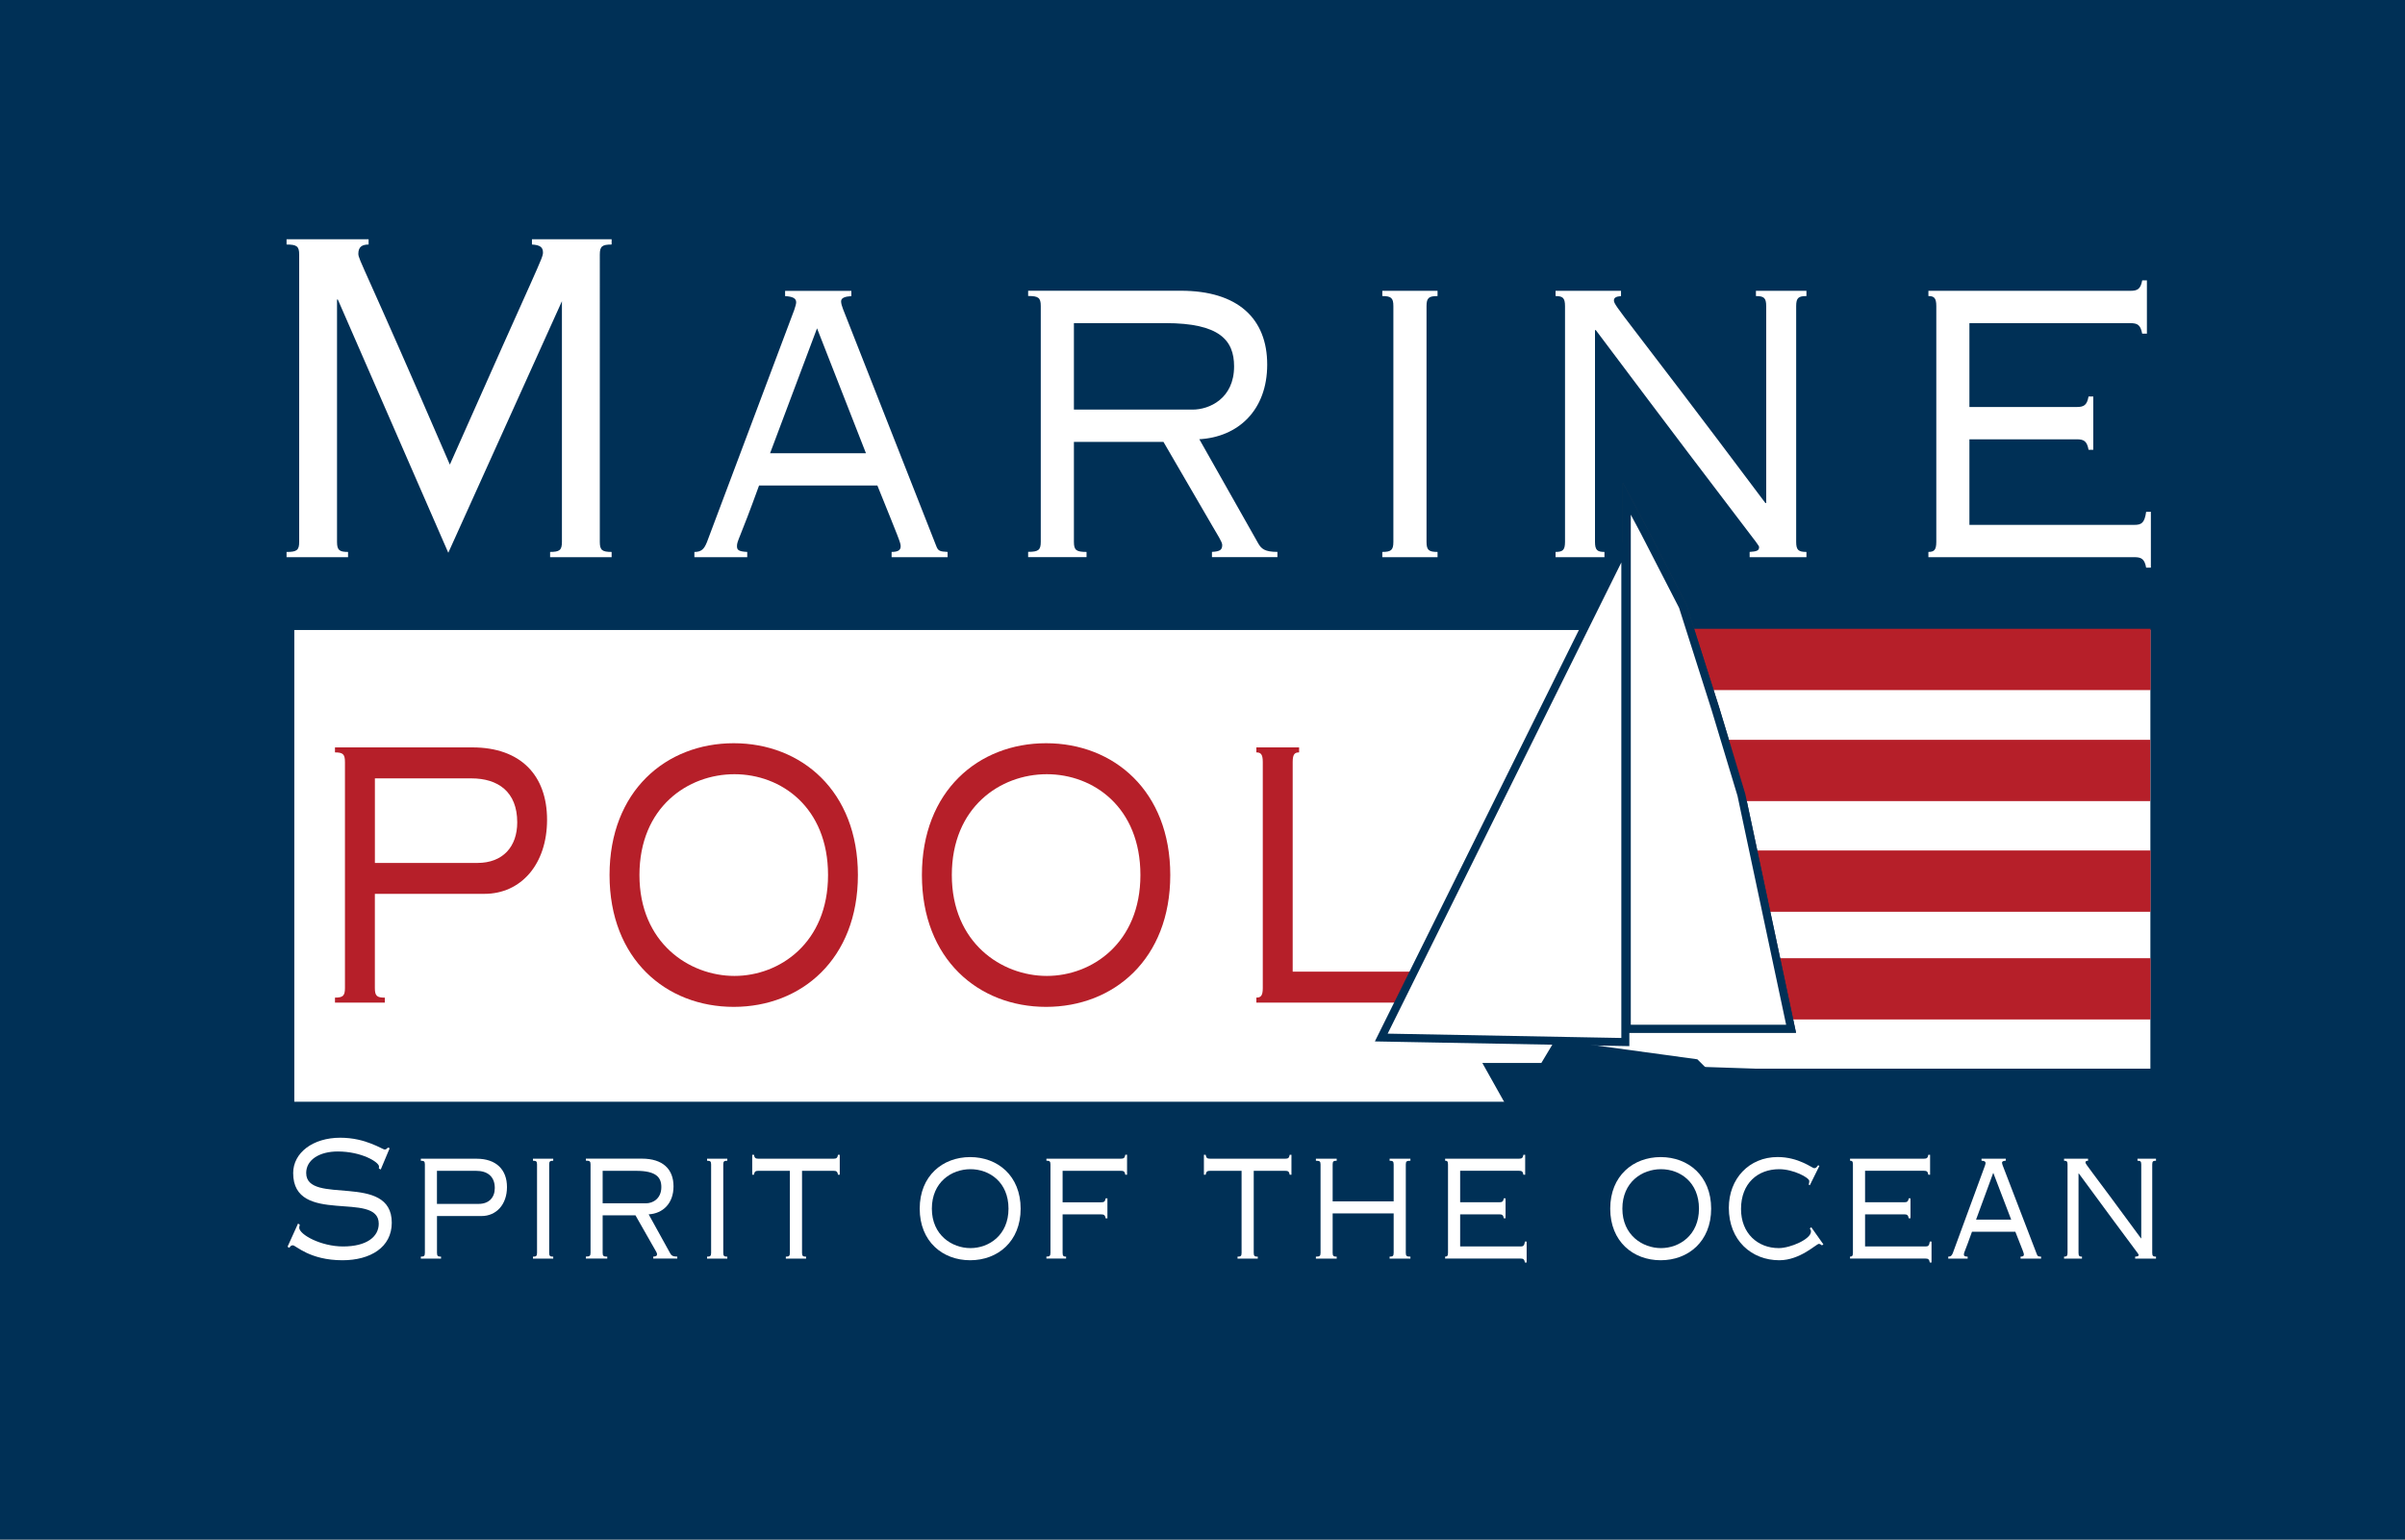 <?xml version="1.0" encoding="UTF-8"?>
<svg id="Ebene_1" data-name="Ebene 1" xmlns="http://www.w3.org/2000/svg" viewBox="0 0 600 384.12">
  <rect x="0" y="0" width="600" height="384.12" fill="#808080" stroke="none"/>
  <defs>
    <style>
      .cls-1, .cls-2, .cls-3 {
        stroke: #003056;
      }

      .cls-1, .cls-4, .cls-5 {
        fill: #003056;
      }

      .cls-6 {
        fill: none;
        stroke: #1e3753;
      }

      .cls-6, .cls-2, .cls-3 {
        stroke-miterlimit: 10;
        stroke-width: 2px;
      }

      .cls-7, .cls-2, .cls-4, .cls-8 {
        fill-rule: evenodd;
      }

      .cls-7, .cls-4, .cls-9, .cls-5, .cls-8, .cls-10 {
        stroke-width: 0px;
      }

      .cls-7, .cls-9 {
        fill: #b61f29;
      }

      .cls-2, .cls-3, .cls-8, .cls-10 {
        fill: #fff;
      }
    </style>
  </defs>
  <polygon class="cls-5" points="0 0 600 0 600 384.12 0 384.12 0 0 0 0 0 0"/>
  <polygon class="cls-10" points="73.42 157.19 73.42 274.89 536.48 274.89 536.48 157.19 73.42 157.19 73.42 157.19 73.42 157.19"/>
  <polygon class="cls-1" points="401.64 267.14 401.64 281.05 549.92 281.05 549.92 267.14 401.64 267.14 401.64 267.14 401.64 267.14"/>
  <polygon class="cls-9" points="401.04 156.89 401.04 172.18 536.53 172.18 536.53 156.89 401.04 156.89 401.04 156.89 401.04 156.89"/>
  <polygon class="cls-9" points="401.03 212.2 401.03 227.49 536.52 227.49 536.52 212.2 401.03 212.2 401.03 212.2 401.03 212.2"/>
  <polygon class="cls-9" points="401.03 239.08 401.03 254.36 536.52 254.36 536.52 239.08 401.03 239.08 401.03 239.08 401.03 239.08"/>
  <polygon class="cls-4" points="369.81 265.21 383.94 265.21 412.21 265.78 450.72 267.07 453.16 276.54 376.16 276.54 369.81 265.21 369.81 265.21 369.81 265.21"/>
  <polygon class="cls-6" points="405.85 124.42 410.28 132.71 419.83 151.29 427.96 176.85 434.44 198.32 446.84 256.68 405.85 256.68 405.85 124.42 405.85 124.42 405.85 124.42"/>
  <polygon class="cls-8" points="344.33 258.87 405.22 136.07 405.22 260 344.33 258.87 344.33 258.87 344.33 258.87"/>
  <polygon class="cls-4" points="387.99 259.45 423.45 264.3 426.05 266.88 383.88 266.31 387.99 259.45 387.99 259.45 387.99 259.45"/>
  <path class="cls-10" d="M86.83,139.02v-1.31c-2.16,0-2.75-.44-2.75-2.51v-60.47h.2l27.56,63.19,28.54-63.19h-.19v60.47c0,2.07-.59,2.51-2.95,2.51v1.31h15.35v-1.31c-2.36,0-2.95-.44-2.95-2.51V63.52c0-2.07.59-2.51,2.95-2.51v-1.31h-19.88v1.31c1.97.11,2.75.65,2.75,1.96,0,1.52-.69,2.07-23.23,52.95-21.65-50.12-22.83-51.1-22.83-52.62,0-1.75.98-2.29,2.56-2.29v-1.31h-20.47v1.31c2.56,0,3.15.44,3.15,2.51v71.69c0,2.07-.59,2.51-3.15,2.51v1.31h15.35Z"/>
  <path class="cls-10" d="M358.64,139.02v-1.31c-2.17,0-2.75-.44-2.75-2.51v-58.83c0-2.07.59-2.5,2.75-2.5v-1.31h-13.78v1.31c2.16,0,2.76.43,2.76,2.5v58.83c0,2.07-.59,2.51-2.76,2.51v1.31h13.78Z"/>
  <path class="cls-10" d="M400.28,139.02v-1.31c-1.77,0-2.36-.44-2.36-2.51v-52.84h.2c39.56,52.73,40.74,53.5,40.74,54.15,0,.87-.59,1.09-2.36,1.2v1.31h14.17v-1.31c-1.97,0-2.56-.44-2.56-2.51v-58.83c0-2.07.59-2.5,2.56-2.5v-1.31h-12.6v1.31c1.97,0,2.56.43,2.56,2.5v49.14h-.2c-35.53-47.39-37.79-49.14-37.79-50.55,0-.65.49-.98,1.77-1.09v-1.31h-16.33v1.31c1.77,0,2.36.43,2.36,2.5v58.83c0,2.07-.59,2.51-2.36,2.51v1.31h12.2Z"/>
  <path class="cls-10" d="M535.62,69.95h-1.18c-.4,2.18-1.18,2.61-2.95,2.61h-50.39v1.31c1.38,0,1.97.43,1.97,2.5v58.83c0,2.07-.59,2.51-1.97,2.51v1.31h51.37c1.77,0,2.56.44,2.95,2.62h1.18v-13.95h-1.18c-.39,2.83-1.18,3.27-2.95,3.27h-41.14v-21.35h26.77c1.77,0,2.56.43,2.95,2.61h1.18v-13.29h-1.18c-.39,2.18-1.18,2.62-2.95,2.62h-26.77v-20.92h40.15c1.77,0,2.55.43,2.95,2.62h1.18v-13.29h0Z"/>
  <path class="cls-8" d="M186.42,139.02v-1.31c-2.07-.11-2.56-.44-2.56-1.42,0-1.42.59-1.53,5.51-15.15h29.52c5.41,13.4,5.81,14.28,5.81,15.15s-.49,1.42-2.26,1.42v1.31h13.97v-1.31c-1.97-.11-2.36-.22-2.85-1.52l-23.23-59.05c-.29-.76-.49-1.41-.49-1.96,0-.87.99-1.2,2.56-1.3v-1.31h-16.53v1.31c1.87.11,2.76.54,2.76,1.52,0,.44-.2,1.09-.49,1.96l-21.75,57.85c-.69,1.75-1.38,2.51-3.15,2.51v1.31h13.19ZM203.84,81.93l12.2,31.16h-23.92l11.71-31.16h0Z"/>
  <path class="cls-8" d="M267.92,80.62h22.83c13.48,0,17.13,4.25,17.13,10.79,0,8.06-6.2,10.79-10.34,10.79h-29.62v-21.57h0ZM271.07,139.02v-1.31c-2.56,0-3.15-.44-3.15-2.51v-24.95h22.34l12.1,20.81c1.38,2.4,2.56,4.14,2.56,4.9,0,1.2-.5,1.64-2.56,1.74v1.31h16.33v-1.31c-3.14,0-4.03-.76-4.82-2.18l-14.66-25.93c9.65-.55,16.93-7.19,16.93-18.63s-7.28-18.42-21.55-18.42h-38.09v1.31c2.56,0,3.15.43,3.15,2.5v58.83c0,2.07-.59,2.51-3.15,2.51v1.31h14.57Z"/>
  <path class="cls-7" d="M96.01,250.17v-1.25c-1.95,0-2.49-.41-2.49-2.4v-23.5h27.34c9.14,0,15.62-7.41,15.62-18.48s-6.57-18.06-18.64-18.06h-34.27v1.25c1.96,0,2.49.42,2.49,2.4v56.38c0,1.98-.53,2.4-2.49,2.4v1.25h12.43ZM93.53,194.21h24.06c6.66,0,11.45,3.34,11.45,10.97,0,6.05-3.55,10.13-9.94,10.13h-25.57v-21.09h0Z"/>
  <path class="cls-9" d="M313.44,186.48v1.25c1.07,0,1.6.42,1.6,2.4v56.38c0,1.98-.53,2.4-1.6,2.4v1.25h44.39c1.6,0,2.31.42,2.66,2.5h1.07v-12.94h-1.07c-.35,2.29-1.06,2.72-2.66,2.72h-35.33v-52.31c0-1.99.53-2.4,1.6-2.4v-1.25h-10.65Z"/>
  <path class="cls-7" d="M152.07,218.33c0,20.99,14.12,32.89,30.98,32.89s30.98-11.9,30.98-32.89-14.12-32.89-30.98-32.89-30.98,11.9-30.98,32.89h0ZM159.53,218.33c0-16.92,12.07-25.16,23.7-25.16s23.35,8.25,23.35,25.16-12.07,25.17-23.35,25.17-23.7-8.25-23.7-25.17h0Z"/>
  <path class="cls-7" d="M230,218.33c0,20.99,14.12,32.89,30.98,32.89s30.98-11.9,30.98-32.89-14.12-32.89-30.98-32.89-30.98,11.9-30.98,32.89h0ZM237.46,218.33c0-16.92,12.07-25.16,23.7-25.16s23.35,8.25,23.35,25.16-12.07,25.17-23.35,25.17-23.7-8.25-23.7-25.17h0Z"/>
  <path class="cls-10" d="M97.23,286.49l-.43-.16c-.33.29-.5.49-.83.49-.29,0-1.44-.74-3.35-1.47-1.87-.74-4.51-1.48-7.72-1.48-6.85,0-11.76,3.76-11.76,8.82,0,13.24,21.35,4.25,21.35,12.63,0,3.27-3.03,5.68-8.91,5.68-5.45,0-10.93-2.94-10.93-4.7,0-.25.11-.49.14-.73l-.43-.29-2.63,5.8.47.25c.25-.41.43-.62.87-.62.72,0,4.18,3.73,12.37,3.73,6.96,0,12.3-3.23,12.3-9.36,0-12.71-21.35-4.21-21.35-12.42,0-3.31,3.35-5.36,7.86-5.36,5.99,0,10.31,2.66,10.31,3.76,0,.12-.04.29-.04.49l.47.24,2.23-5.31h0Z"/>
  <path class="cls-10" d="M138.02,314.03v-.49c-.79,0-1.01-.16-1.01-.94v-22.06c0-.78.22-.93,1.01-.93v-.5h-5.05v.5c.8,0,1.01.16,1.01.93v22.06c0,.78-.21.94-1.01.94v.49h5.05Z"/>
  <path class="cls-10" d="M181.45,314.03v-.49c-.79,0-1.01-.16-1.01-.94v-22.06c0-.78.22-.93,1.01-.93v-.5h-5.05v.5c.79,0,1.01.16,1.01.93v22.06c0,.78-.22.94-1.01.94v.49h5.05Z"/>
  <path class="cls-10" d="M188.08,293.11c.15-.82.43-.98,1.08-.98h7.9v20.47c0,.78-.22.94-1.01.94v.49h5.05v-.49c-.79,0-1.01-.16-1.01-.94v-20.47h7.9c.65,0,.94.16,1.08.98h.43v-4.99h-.43c-.15.82-.43.98-1.08.98h-18.82c-.65,0-.94-.16-1.08-.98h-.43v4.99h.43Z"/>
  <path class="cls-10" d="M265.97,314.03v-.49c-.65,0-.87-.16-.87-.94v-9.6h9.66c.65,0,.94.16,1.08.98h.44v-4.98h-.44c-.14.82-.43.98-1.08.98h-9.66v-7.85h14.57c.65,0,.94.16,1.08.98h.43v-4.99h-.43c-.14.82-.44.98-1.08.98h-18.61v.5c.79,0,1.01.16,1.01.93v22.06c0,.78-.22.94-1.01.94v.49h4.91Z"/>
  <path class="cls-10" d="M300.78,293.11c.14-.82.43-.98,1.08-.98h7.89v20.47c0,.78-.21.94-1.01.94v.49h5.05v-.49c-.79,0-1.01-.16-1.01-.94v-20.47h7.9c.65,0,.94.16,1.08.98h.43v-4.99h-.43c-.14.82-.43.98-1.08.98h-18.82c-.65,0-.94-.16-1.08-.98h-.43v4.99h.43Z"/>
  <path class="cls-10" d="M333.48,314.03v-.49c-.79,0-1.01-.16-1.01-.94v-9.85h15.22v9.85c0,.78-.22.94-1.01.94v.49h5.19v-.49c-.94,0-1.15-.16-1.15-.94v-22.06c0-.78.22-.93,1.15-.93v-.5h-5.19v.5c.79,0,1.01.16,1.01.93v9.2h-15.22v-9.2c0-.78.22-.93,1.01-.93v-.5h-5.19v.5c.94,0,1.16.16,1.16.93v22.06c0,.78-.22.94-1.16.94v.49h5.19Z"/>
  <path class="cls-10" d="M380.5,288.12h-.43c-.15.82-.43.98-1.08.98h-18.46v.5c.5,0,.72.16.72.93v22.06c0,.78-.22.94-.72.94v.49h18.83c.65,0,.93.16,1.08.98h.43v-5.23h-.43c-.15,1.06-.43,1.23-1.08,1.23h-15.08v-8.01h9.81c.65,0,.94.16,1.08.98h.44v-4.98h-.44c-.14.82-.43.98-1.08.98h-9.81v-7.85h14.71c.65,0,.94.16,1.08.98h.43v-4.99h0Z"/>
  <path class="cls-10" d="M453.89,290.9l-.29-.17c-.36.37-.43.74-1.01.74-.47,0-3.86-2.78-9.09-2.78-7.14,0-12.19,5.4-12.19,12.67,0,8.16,5.7,13.08,12.59,13.08,5.23,0,9.23-4.09,9.88-4.09.22,0,.58.2.76.37l.36-.24-3.03-4.29-.36.33c.18.24.29.41.29.77,0,1.88-5.12,4.12-8.04,4.12-5.23,0-9.41-3.67-9.41-9.76,0-6.41,4.18-9.93,9.52-9.93,3.57,0,7.51,2.12,7.51,2.95,0,.4-.07.65-.15.89l.29.16,2.38-4.82h0Z"/>
  <path class="cls-10" d="M481.52,288.12h-.43c-.14.82-.43.98-1.08.98h-18.46v.5c.5,0,.72.16.72.93v22.06c0,.78-.22.94-.72.94v.49h18.82c.65,0,.94.16,1.08.98h.43v-5.23h-.43c-.14,1.06-.43,1.23-1.08,1.23h-15.07v-8.01h9.81c.65,0,.94.16,1.08.98h.44v-4.98h-.44c-.14.82-.43.98-1.08.98h-9.81v-7.85h14.71c.65,0,.94.16,1.08.98h.43v-4.99h0Z"/>
  <path class="cls-10" d="M519.41,314.03v-.49c-.65,0-.86-.16-.86-.94v-19.82h.07c14.5,19.77,14.93,20.06,14.93,20.31,0,.33-.21.4-.87.45v.49h5.2v-.49c-.72,0-.94-.16-.94-.94v-22.06c0-.78.21-.93.94-.93v-.5h-4.62v.5c.72,0,.94.16.94.93v18.43h-.07c-13.02-17.78-13.85-18.43-13.85-18.96,0-.25.18-.37.65-.4v-.5h-5.99v.5c.65,0,.87.16.87.93v22.06c0,.78-.22.94-.87.94v.49h4.47Z"/>
  <path class="cls-8" d="M109.02,292.13h9.77c2.7,0,4.65,1.3,4.65,4.29,0,2.36-1.44,3.96-4.04,3.96h-10.39v-8.25h0ZM110.03,314.03v-.49c-.79,0-1.01-.16-1.01-.94v-9.19h11.11c3.71,0,6.35-2.9,6.35-7.23s-2.67-7.07-7.57-7.07h-13.92v.5c.79,0,1.01.16,1.01.93v22.06c0,.78-.22.94-1.01.94v.49h5.05Z"/>
  <path class="cls-8" d="M150.35,292.13h8.37c4.94,0,6.27,1.6,6.27,4.05,0,3.02-2.27,4.05-3.78,4.05h-10.86v-8.09h0ZM151.5,314.03v-.49c-.94,0-1.15-.16-1.15-.94v-9.36h8.19l4.44,7.8c.5.9.94,1.55.94,1.84,0,.45-.18.61-.94.65v.49h5.99v-.49c-1.15,0-1.48-.29-1.77-.82l-5.37-9.72c3.53-.21,6.2-2.7,6.2-6.99s-2.67-6.91-7.9-6.91h-13.96v.5c.94,0,1.16.16,1.16.93v22.06c0,.78-.22.94-1.16.94v.49h5.34Z"/>
  <path class="cls-8" d="M229.45,301.57c0,8.21,5.73,12.87,12.59,12.87s12.59-4.66,12.59-12.87-5.74-12.87-12.59-12.87-12.59,4.66-12.59,12.87h0ZM232.48,301.57c0-6.62,4.9-9.85,9.63-9.85s9.49,3.22,9.49,9.85-4.9,9.84-9.49,9.84-9.63-3.23-9.63-9.84h0Z"/>
  <path class="cls-8" d="M401.72,301.57c0,8.21,5.74,12.87,12.59,12.87s12.59-4.66,12.59-12.87-5.74-12.87-12.59-12.87-12.59,4.66-12.59,12.87h0ZM404.75,301.57c0-6.62,4.9-9.85,9.63-9.85s9.48,3.22,9.48,9.85-4.9,9.84-9.48,9.84-9.63-3.23-9.63-9.84h0Z"/>
  <path class="cls-8" d="M490.89,314.03v-.49c-.76-.04-.94-.16-.94-.53,0-.53.22-.58,2.02-5.68h10.82c1.99,5.03,2.13,5.35,2.13,5.68s-.18.53-.83.53v.49h5.12v-.49c-.72-.04-.87-.08-1.05-.57l-8.51-22.15c-.11-.29-.18-.53-.18-.73,0-.33.36-.45.94-.49v-.5h-6.06v.5c.69.04,1.01.2,1.01.57,0,.16-.07.41-.18.74l-7.97,21.69c-.25.65-.5.94-1.16.94v.49h4.83ZM497.28,292.62l4.47,11.68h-8.76l4.29-11.68h0Z"/>
  <polygon class="cls-9" points="400.95 184.59 400.95 199.88 536.45 199.88 536.45 184.59 400.95 184.59 400.95 184.59 400.95 184.59"/>
  <polygon class="cls-2" points="405.85 124.42 410.28 132.71 419.83 151.29 427.96 176.85 434.44 198.32 446.84 256.68 405.85 256.68 405.85 124.42 405.85 124.42 405.85 124.42"/>
  <polygon class="cls-3" points="344.6 258.87 405.49 136.07 405.49 260 344.6 258.87 344.6 258.87 344.6 258.87"/>
</svg>